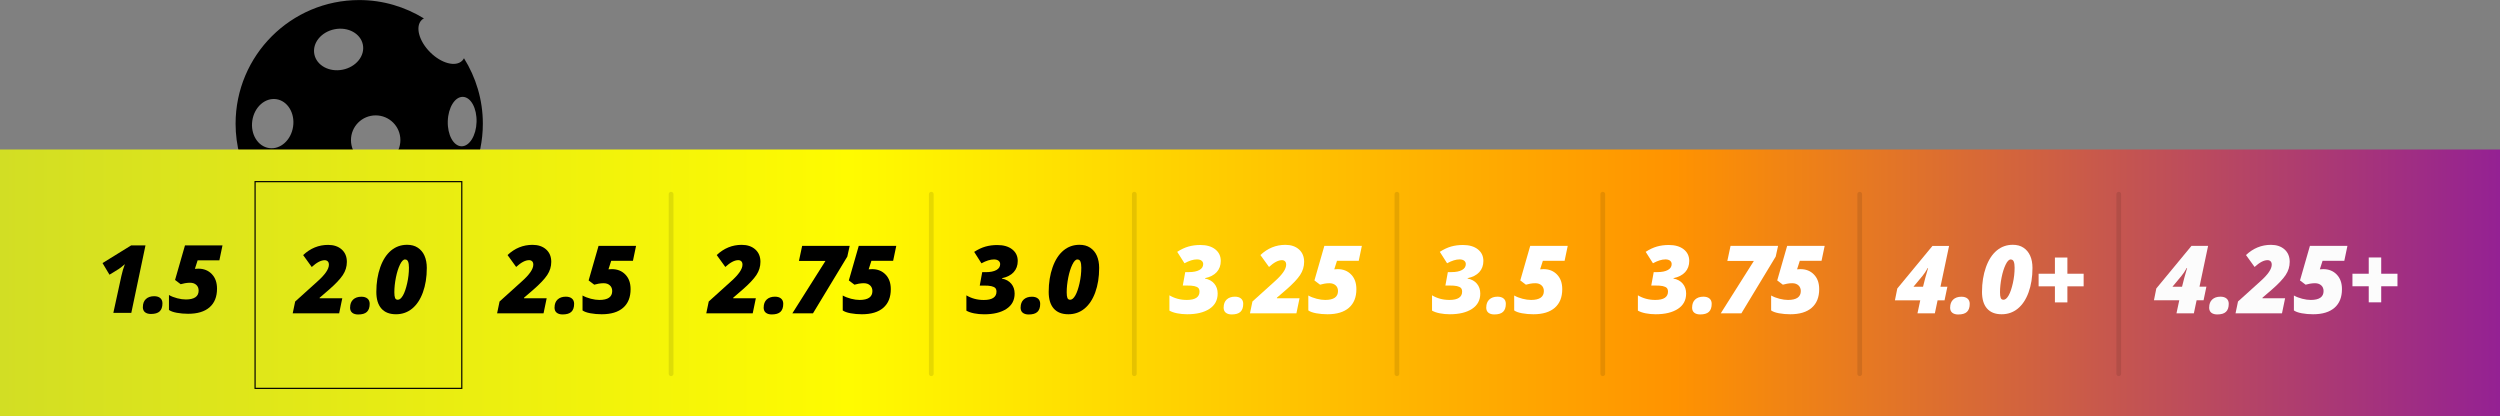 <?xml version="1.0" encoding="UTF-8"?>
<svg id="Layer_2" data-name="Layer 2" xmlns="http://www.w3.org/2000/svg" xmlns:xlink="http://www.w3.org/1999/xlink" viewBox="0 0 529.11 88.05">
  <rect x="0" y="0" width="529.11" height="88.05" fill="#808080" stroke="none"/>
  <defs>
    <style>
      .cls-1 {
        fill: url(#linear-gradient);
      }

      .cls-1, .cls-2, .cls-3, .cls-4 {
        stroke-width: 0px;
      }

      .cls-5 {
        fill: none;
        opacity: .1;
        stroke: #000;
        stroke-linecap: round;
        stroke-miterlimit: 10;
      }

      .cls-3 {
        fill: #fff;
      }

      .cls-4 {
        fill: #fcfcfc;
      }
    </style>
    <linearGradient id="linear-gradient" x1="2253.88" y1="1208.57" x2="2253.88" y2="1737.68" gradientTransform="translate(-1989.33 -1413.28)" gradientUnits="userSpaceOnUse">
      <stop offset="0" stop-color="#942193"/>
      <stop offset=".33" stop-color="#ff9300"/>
      <stop offset=".66" stop-color="#fffb00"/>
      <stop offset="1" stop-color="#d2de24"/>
    </linearGradient>
  </defs>
  <g id="Layer_1-2" data-name="Layer 1">
    <g>
      <g id="Layer_1-2" data-name="Layer 1-2">
        <path class="cls-2" d="M98.2,12.32c-.1.19-.22.38-.38.53-1.39,1.38-4.43.57-6.8-1.81-2.37-2.38-3.17-5.43-1.78-6.81.14-.14.3-.24.48-.33-3.99-2.45-8.67-3.89-13.69-3.89-14.45,0-26.17,11.72-26.17,26.17,0,4.62,1.21,8.95,3.31,12.72,1.74-.68,4.51.3,6.74,2.54,2.34,2.35,3.3,5.29,2.41,7,3.99,2.46,8.67,3.9,13.7,3.9,14.45,0,26.17-11.72,26.17-26.17,0-5.09-1.48-9.82-3.99-13.84h0ZM62.03,26.8c-.42,2.86-2.69,4.89-5.08,4.54-2.38-.35-3.98-2.95-3.55-5.81.42-2.86,2.69-4.89,5.08-4.54,2.38.35,3.98,2.95,3.55,5.81ZM66.53,11.48c-.47-2.37,1.45-4.73,4.29-5.29s5.51.9,5.98,3.27c.47,2.37-1.45,4.73-4.29,5.29s-5.51-.9-5.98-3.27ZM79.51,24.42c2.89,0,5.23,2.34,5.23,5.23s-2.34,5.23-5.23,5.23-5.23-2.34-5.23-5.23,2.34-5.23,5.23-5.23ZM80.34,49.71c-2.89-.03-5.22-1.42-5.2-3.1s2.38-3.02,5.26-2.99,5.22,1.42,5.2,3.1-2.38,3.02-5.26,2.99ZM97.66,30.96c-1.69-.05-2.98-2.43-2.89-5.32s1.52-5.19,3.2-5.14c1.69.05,2.98,2.43,2.89,5.32-.08,2.89-1.52,5.19-3.2,5.14Z"/>
      </g>
      <rect class="cls-1" x="236.35" y="-204.71" width="56.4" height="529.11" transform="translate(324.4 -204.71) rotate(90)"/>
      <g>
        <g>
          <path class="cls-2" d="M27.79,66.21h-3.8s1.7-7.8,1.7-7.8c.18-.86.43-1.69.74-2.5-.51.44-.93.78-1.28,1.01l-1.98,1.22-1.47-2.46,6.05-3.74h3.04s-3,14.28-3,14.28Z"/>
          <path class="cls-2" d="M30.24,64.97c0-.71.21-1.27.63-1.67.42-.4,1.01-.61,1.75-.61.55,0,.98.13,1.29.39s.47.63.47,1.12c0,.77-.2,1.33-.59,1.7s-1.01.55-1.86.55c-.51,0-.92-.12-1.23-.36s-.47-.62-.47-1.12Z"/>
          <path class="cls-2" d="M41.96,56.86c1.18,0,2.13.38,2.87,1.15s1.1,1.79,1.1,3.09c0,1.7-.52,3.01-1.57,3.93-1.05.92-2.56,1.38-4.55,1.38-.84,0-1.63-.07-2.39-.21s-1.3-.34-1.66-.6v-3.16c.51.29,1.1.52,1.77.69s1.26.25,1.8.25c1.8,0,2.71-.63,2.71-1.88,0-.5-.16-.9-.49-1.2-.33-.31-.77-.46-1.33-.46-.34,0-.71.03-1.08.1-.38.07-.68.14-.9.21l-1.19-.9,2.1-7.31h7.94s-.66,3.15-.66,3.15h-4.6s-.58,1.81-.58,1.81c.23-.03.47-.04.73-.04Z"/>
        </g>
        <g>
          <path class="cls-2" d="M71.76,66.32h-9.81s.52-2.5.52-2.5l4.72-4.26c1.62-1.44,2.42-2.61,2.42-3.53,0-.32-.08-.56-.25-.72s-.38-.24-.64-.24c-.78,0-1.7.48-2.74,1.44l-1.82-2.52c1.52-1.44,3.29-2.16,5.28-2.16,1.19,0,2.15.32,2.88.97s1.09,1.53,1.09,2.63c0,.99-.28,1.92-.85,2.78s-1.54,1.89-2.91,3.08l-2,1.72v.12h4.79s-.66,3.18-.66,3.18Z"/>
          <path class="cls-2" d="M74.1,65.08c0-.71.21-1.27.63-1.67s1.01-.61,1.75-.61c.55,0,.98.13,1.29.39s.47.63.47,1.12c0,.77-.2,1.33-.59,1.7s-1.01.55-1.86.55c-.51,0-.92-.12-1.23-.36s-.47-.62-.47-1.12Z"/>
          <path class="cls-2" d="M90.33,56.72c0,1.94-.28,3.66-.83,5.17s-1.32,2.65-2.29,3.44-2.11,1.18-3.4,1.18c-1.37,0-2.4-.41-3.11-1.23s-1.05-1.99-1.05-3.51c0-1.92.28-3.66.83-5.21s1.32-2.73,2.29-3.54,2.11-1.21,3.4-1.21c.88,0,1.63.2,2.25.61s1.1.97,1.42,1.7.49,1.59.49,2.59ZM85.73,54.91c-.36,0-.72.36-1.07,1.08s-.65,1.64-.87,2.75-.33,2.15-.33,3.12c0,.55.05.95.15,1.2s.29.38.59.38c.38,0,.74-.31,1.09-.92s.64-1.48.89-2.59.37-2.21.37-3.28c0-.55-.06-.98-.18-1.28s-.33-.45-.62-.45Z"/>
        </g>
        <g>
          <path class="cls-2" d="M115.02,66.31h-9.81s.52-2.5.52-2.5l4.72-4.26c1.62-1.44,2.42-2.61,2.42-3.53,0-.32-.08-.56-.25-.72s-.38-.24-.64-.24c-.78,0-1.7.48-2.74,1.44l-1.82-2.52c1.52-1.44,3.29-2.16,5.28-2.16,1.19,0,2.15.32,2.88.97s1.09,1.53,1.09,2.63c0,.99-.28,1.92-.85,2.78s-1.54,1.89-2.91,3.08l-2,1.72v.12h4.79s-.66,3.18-.66,3.18Z"/>
          <path class="cls-2" d="M117.37,65.07c0-.71.21-1.27.63-1.67s1.01-.61,1.75-.61c.55,0,.98.13,1.29.39s.47.63.47,1.12c0,.77-.2,1.33-.59,1.7s-1.01.55-1.86.55c-.51,0-.92-.12-1.23-.36s-.47-.62-.47-1.12Z"/>
          <path class="cls-2" d="M129.49,56.96c1.18,0,2.13.38,2.87,1.15s1.1,1.79,1.1,3.09c0,1.7-.52,3.01-1.57,3.93-1.05.92-2.56,1.38-4.55,1.38-.84,0-1.63-.07-2.39-.21s-1.3-.34-1.66-.6v-3.16c.51.29,1.1.52,1.77.69s1.26.25,1.8.25c1.8,0,2.71-.63,2.71-1.88,0-.5-.16-.9-.49-1.2-.33-.31-.77-.46-1.33-.46-.34,0-.71.03-1.08.1-.38.07-.68.14-.9.21l-1.19-.9,2.1-7.31h7.94s-.66,3.15-.66,3.15h-4.6s-.58,1.81-.58,1.81c.23-.03.47-.04.73-.04Z"/>
        </g>
        <g>
          <path class="cls-3" d="M313.95,55.21c0,.96-.29,1.76-.87,2.39s-1.41,1.05-2.47,1.27v.08c.84.16,1.5.53,1.97,1.09s.71,1.25.71,2.08c0,1.41-.58,2.49-1.74,3.25s-2.73,1.14-4.71,1.14c-.76,0-1.46-.07-2.12-.2s-1.21-.32-1.64-.57v-3.24c1.09.65,2.31.98,3.68.98.9,0,1.57-.15,2.02-.45s.67-.74.67-1.3c0-.35-.09-.62-.26-.79s-.46-.3-.84-.39-.92-.12-1.62-.12h-.82s.52-2.84.52-2.84h.76c.96,0,1.7-.15,2.24-.45s.8-.72.8-1.25c0-.3-.12-.54-.35-.72s-.56-.27-.97-.27c-.76,0-1.64.27-2.64.82l-1.54-2.42c.82-.53,1.61-.9,2.38-1.12s1.61-.33,2.52-.33c1.31,0,2.36.3,3.14.91s1.18,1.43,1.18,2.47Z"/>
          <path class="cls-3" d="M314.56,65.07c0-.71.21-1.27.63-1.67s1.01-.61,1.75-.61c.55,0,.98.13,1.29.39s.47.63.47,1.12c0,.77-.2,1.33-.59,1.7s-1.01.55-1.86.55c-.51,0-.92-.12-1.23-.36s-.47-.62-.47-1.12Z"/>
          <path class="cls-3" d="M326.67,56.96c1.18,0,2.13.38,2.87,1.15s1.1,1.79,1.1,3.09c0,1.7-.52,3.01-1.57,3.93-1.05.92-2.56,1.38-4.55,1.38-.84,0-1.63-.07-2.39-.21s-1.3-.34-1.66-.6v-3.16c.51.29,1.1.52,1.77.69s1.26.25,1.8.25c1.8,0,2.71-.63,2.71-1.88,0-.5-.16-.9-.49-1.2-.33-.31-.77-.46-1.33-.46-.34,0-.71.03-1.08.1-.38.07-.68.14-.9.21l-1.19-.9,2.1-7.31h7.94s-.66,3.15-.66,3.15h-4.6s-.58,1.81-.58,1.81c.23-.03.47-.04.73-.04Z"/>
        </g>
        <g>
          <path class="cls-3" d="M357.52,55.21c0,.96-.29,1.76-.87,2.39s-1.41,1.05-2.47,1.27v.08c.84.16,1.5.53,1.97,1.09s.71,1.25.71,2.08c0,1.41-.58,2.49-1.74,3.25s-2.73,1.14-4.71,1.14c-.76,0-1.46-.07-2.12-.2s-1.21-.32-1.64-.57v-3.24c1.09.65,2.31.98,3.68.98.9,0,1.57-.15,2.02-.45s.67-.74.67-1.3c0-.35-.09-.62-.26-.79s-.46-.3-.84-.39-.92-.12-1.62-.12h-.82s.52-2.84.52-2.84h.76c.96,0,1.7-.15,2.24-.45s.8-.72.8-1.25c0-.3-.12-.54-.35-.72s-.56-.27-.97-.27c-.76,0-1.64.27-2.64.82l-1.54-2.42c.82-.53,1.61-.9,2.38-1.12s1.61-.33,2.52-.33c1.31,0,2.36.3,3.14.91s1.18,1.43,1.18,2.47Z"/>
          <path class="cls-3" d="M358.13,65.07c0-.71.21-1.27.63-1.67s1.01-.61,1.75-.61c.55,0,.98.13,1.29.39s.47.63.47,1.12c0,.77-.2,1.33-.59,1.7s-1.01.55-1.86.55c-.51,0-.92-.12-1.23-.36s-.47-.62-.47-1.12Z"/>
          <path class="cls-3" d="M364.19,66.31l7-11.08h-5.61s.68-3.19.68-3.19h10.06s-.5,2.26-.5,2.26l-7.27,12.02h-4.38Z"/>
          <path class="cls-3" d="M381.05,56.96c1.18,0,2.13.38,2.87,1.15s1.1,1.79,1.1,3.09c0,1.7-.52,3.01-1.57,3.93s-2.57,1.38-4.55,1.38c-.84,0-1.64-.07-2.39-.21s-1.3-.34-1.66-.6v-3.16c.51.29,1.1.52,1.77.69s1.26.25,1.8.25c1.8,0,2.71-.63,2.71-1.88,0-.5-.17-.9-.49-1.2s-.77-.46-1.33-.46c-.34,0-.71.03-1.08.1s-.68.14-.9.21l-1.19-.9,2.1-7.31h7.94s-.66,3.15-.66,3.15h-4.6s-.58,1.81-.58,1.81c.23-.03.47-.04.73-.04Z"/>
        </g>
        <g>
          <path class="cls-3" d="M411.54,63.56h-1.46s-.58,2.76-.58,2.76h-3.68s.59-2.76.59-2.76h-5.36s.5-2.5.5-2.5l7.44-9.01h3.52s-1.82,8.63-1.82,8.63h1.46s-.6,2.88-.6,2.88ZM407,60.68l.48-1.89c.19-.7.38-1.38.59-2.06h-.09c-.33.63-.7,1.19-1.11,1.68l-1.9,2.28h2.04Z"/>
          <path class="cls-3" d="M412.74,65.08c0-.71.21-1.27.63-1.67s1.01-.61,1.75-.61c.55,0,.98.13,1.29.39s.47.63.47,1.12c0,.77-.2,1.33-.59,1.7s-1.01.55-1.86.55c-.51,0-.92-.12-1.23-.36s-.47-.62-.47-1.12Z"/>
          <path class="cls-3" d="M430.16,56.72c0,1.94-.28,3.66-.83,5.17s-1.32,2.65-2.29,3.44-2.11,1.18-3.4,1.18c-1.37,0-2.4-.41-3.11-1.23s-1.05-1.99-1.05-3.51c0-1.92.28-3.66.83-5.21s1.32-2.73,2.29-3.54,2.11-1.21,3.4-1.21c.88,0,1.63.2,2.25.61s1.09.97,1.42,1.7.49,1.59.49,2.59ZM425.56,54.91c-.36,0-.72.36-1.07,1.08s-.65,1.64-.87,2.75-.33,2.15-.33,3.12c0,.55.05.95.15,1.2s.29.38.59.38c.38,0,.74-.31,1.09-.92s.64-1.48.89-2.59.37-2.21.37-3.28c0-.55-.06-.98-.18-1.28s-.33-.45-.62-.45Z"/>
          <path class="cls-3" d="M434.91,60.6h-3.45s0-2.66,0-2.66h3.45v-3.44s2.64,0,2.64,0v3.44h3.44s0,2.66,0,2.66h-3.44v3.4s-2.64,0-2.64,0v-3.4Z"/>
        </g>
        <g>
          <path class="cls-4" d="M466.36,63.55h-1.46s-.58,2.76-.58,2.76h-3.68s.59-2.76.59-2.76h-5.36s.5-2.5.5-2.5l7.44-9.01h3.52s-1.82,8.63-1.82,8.63h1.46s-.6,2.88-.6,2.88ZM461.82,60.67l.48-1.89c.19-.7.38-1.38.59-2.06h-.09c-.33.63-.7,1.19-1.11,1.68l-1.9,2.28h2.04Z"/>
          <path class="cls-4" d="M467.56,65.07c0-.71.21-1.27.63-1.67s1.01-.61,1.75-.61c.55,0,.98.13,1.29.39s.47.63.47,1.12c0,.77-.2,1.33-.59,1.7s-1.01.55-1.86.55c-.51,0-.92-.12-1.23-.36s-.47-.62-.47-1.12Z"/>
          <path class="cls-4" d="M482.95,66.31h-9.81s.52-2.5.52-2.5l4.72-4.26c1.62-1.44,2.42-2.61,2.42-3.53,0-.32-.08-.56-.25-.72s-.38-.24-.64-.24c-.78,0-1.7.48-2.74,1.44l-1.82-2.52c1.52-1.44,3.29-2.16,5.28-2.16,1.19,0,2.15.32,2.88.97s1.09,1.53,1.09,2.63c0,.99-.28,1.92-.85,2.78s-1.54,1.89-2.91,3.08l-2,1.72v.12h4.79s-.66,3.18-.66,3.18Z"/>
          <path class="cls-4" d="M491.69,56.96c1.18,0,2.13.38,2.87,1.15s1.1,1.79,1.1,3.09c0,1.7-.52,3.01-1.57,3.93s-2.56,1.38-4.55,1.38c-.84,0-1.64-.07-2.39-.21s-1.3-.34-1.66-.6v-3.16c.51.29,1.1.52,1.77.69s1.26.25,1.8.25c1.8,0,2.71-.63,2.71-1.88,0-.5-.16-.9-.49-1.2s-.77-.46-1.33-.46c-.35,0-.71.03-1.08.1s-.68.14-.9.21l-1.19-.9,2.1-7.31h7.94s-.66,3.15-.66,3.15h-4.6s-.58,1.81-.58,1.81c.23-.03.47-.04.73-.04Z"/>
          <path class="cls-4" d="M501.33,60.59h-3.45s0-2.66,0-2.66h3.45v-3.44s2.64,0,2.64,0v3.44h3.44s0,2.66,0,2.66h-3.44v3.4s-2.64,0-2.64,0v-3.4Z"/>
        </g>
        <g>
          <path class="cls-2" d="M159.29,66.31h-9.81s.52-2.5.52-2.5l4.72-4.26c1.62-1.44,2.42-2.61,2.42-3.53,0-.32-.08-.56-.25-.72s-.38-.24-.64-.24c-.78,0-1.7.48-2.74,1.44l-1.82-2.52c1.52-1.44,3.29-2.16,5.28-2.16,1.19,0,2.15.32,2.88.97s1.09,1.53,1.09,2.63c0,.99-.28,1.92-.85,2.78s-1.54,1.89-2.91,3.08l-2,1.72v.12h4.79s-.66,3.18-.66,3.18Z"/>
          <path class="cls-2" d="M161.63,65.07c0-.71.21-1.27.63-1.67s1.01-.61,1.75-.61c.55,0,.98.13,1.29.39s.47.63.47,1.12c0,.77-.2,1.33-.59,1.7s-1.01.55-1.86.55c-.51,0-.92-.12-1.23-.36s-.47-.62-.47-1.12Z"/>
          <path class="cls-2" d="M167.7,66.31l7-11.08h-5.61s.68-3.19.68-3.19h10.06s-.5,2.26-.5,2.26l-7.27,12.02h-4.38Z"/>
          <path class="cls-2" d="M184.56,56.96c1.18,0,2.13.38,2.87,1.15s1.1,1.79,1.1,3.09c0,1.7-.52,3.01-1.57,3.93s-2.57,1.38-4.55,1.38c-.84,0-1.64-.07-2.39-.21s-1.3-.34-1.66-.6v-3.16c.51.29,1.1.52,1.77.69s1.26.25,1.8.25c1.8,0,2.71-.63,2.71-1.88,0-.5-.17-.9-.49-1.2s-.77-.46-1.33-.46c-.34,0-.71.03-1.08.1s-.68.14-.9.21l-1.19-.9,2.1-7.31h7.94s-.66,3.15-.66,3.15h-4.6s-.58,1.81-.58,1.81c.23-.03.47-.04.73-.04Z"/>
        </g>
        <g>
          <path class="cls-2" d="M215.4,55.22c0,.96-.29,1.76-.87,2.39s-1.41,1.05-2.47,1.27v.08c.84.16,1.5.53,1.97,1.09s.71,1.25.71,2.08c0,1.41-.58,2.49-1.74,3.25s-2.73,1.14-4.71,1.14c-.76,0-1.46-.07-2.12-.2s-1.21-.32-1.64-.57v-3.24c1.09.65,2.31.98,3.68.98.9,0,1.57-.15,2.02-.45s.67-.74.67-1.3c0-.35-.09-.62-.26-.79s-.46-.3-.84-.39-.92-.12-1.62-.12h-.82s.52-2.84.52-2.84h.76c.96,0,1.7-.15,2.24-.45s.8-.72.8-1.25c0-.3-.12-.54-.35-.72s-.56-.27-.97-.27c-.76,0-1.64.27-2.64.82l-1.54-2.42c.82-.53,1.61-.9,2.38-1.12s1.61-.33,2.52-.33c1.31,0,2.36.3,3.14.91s1.18,1.43,1.18,2.47Z"/>
          <path class="cls-2" d="M216.01,65.08c0-.71.21-1.27.63-1.67s1.01-.61,1.75-.61c.55,0,.98.13,1.29.39s.47.63.47,1.12c0,.77-.2,1.33-.59,1.7s-1.01.55-1.86.55c-.51,0-.92-.12-1.23-.36s-.47-.62-.47-1.12Z"/>
          <path class="cls-2" d="M232.63,56.72c0,1.94-.28,3.66-.83,5.17s-1.32,2.65-2.29,3.44-2.11,1.18-3.4,1.18c-1.37,0-2.4-.41-3.11-1.23s-1.05-1.99-1.05-3.51c0-1.92.28-3.66.83-5.21s1.32-2.73,2.29-3.54,2.11-1.21,3.4-1.21c.88,0,1.63.2,2.25.61s1.1.97,1.42,1.7.49,1.59.49,2.59ZM228.03,54.91c-.36,0-.72.36-1.07,1.08s-.65,1.64-.87,2.75-.33,2.15-.33,3.12c0,.55.05.95.15,1.2s.29.38.59.38c.38,0,.74-.31,1.09-.92s.64-1.48.89-2.59.37-2.21.37-3.28c0-.55-.06-.98-.18-1.28s-.33-.45-.62-.45Z"/>
        </g>
        <g>
          <path class="cls-3" d="M258.37,55.21c0,.96-.29,1.76-.87,2.39s-1.41,1.05-2.47,1.27v.08c.84.16,1.5.53,1.97,1.09s.71,1.25.71,2.08c0,1.41-.58,2.49-1.74,3.25s-2.73,1.14-4.71,1.14c-.76,0-1.46-.07-2.12-.2s-1.21-.32-1.64-.57v-3.24c1.09.65,2.31.98,3.68.98.9,0,1.57-.15,2.02-.45s.67-.74.67-1.3c0-.35-.09-.62-.26-.79s-.46-.3-.84-.39-.92-.12-1.62-.12h-.82s.52-2.84.52-2.84h.76c.96,0,1.7-.15,2.24-.45s.8-.72.8-1.25c0-.3-.12-.54-.35-.72s-.56-.27-.97-.27c-.76,0-1.64.27-2.64.82l-1.54-2.42c.82-.53,1.61-.9,2.38-1.12s1.61-.33,2.52-.33c1.31,0,2.36.3,3.14.91s1.18,1.43,1.18,2.47Z"/>
          <path class="cls-3" d="M258.98,65.07c0-.71.21-1.27.63-1.67s1.01-.61,1.75-.61c.55,0,.98.13,1.29.39s.47.63.47,1.12c0,.77-.2,1.33-.59,1.7s-1.01.55-1.86.55c-.51,0-.92-.12-1.23-.36s-.47-.62-.47-1.12Z"/>
          <path class="cls-3" d="M274.36,66.31h-9.81s.52-2.5.52-2.5l4.72-4.26c1.62-1.44,2.42-2.61,2.42-3.53,0-.32-.08-.56-.25-.72s-.38-.24-.64-.24c-.78,0-1.7.48-2.74,1.44l-1.82-2.52c1.52-1.44,3.29-2.16,5.28-2.16,1.19,0,2.15.32,2.88.97s1.09,1.53,1.09,2.63c0,.99-.28,1.92-.85,2.78s-1.54,1.89-2.91,3.08l-2,1.72v.12h4.79s-.66,3.18-.66,3.18Z"/>
          <path class="cls-3" d="M283.1,56.96c1.18,0,2.13.38,2.87,1.15s1.1,1.79,1.1,3.09c0,1.7-.52,3.01-1.57,3.93s-2.56,1.38-4.55,1.38c-.84,0-1.64-.07-2.39-.21s-1.3-.34-1.66-.6v-3.16c.51.29,1.1.52,1.77.69s1.26.25,1.8.25c1.8,0,2.71-.63,2.71-1.88,0-.5-.16-.9-.49-1.2s-.77-.46-1.33-.46c-.35,0-.71.03-1.08.1s-.68.14-.9.21l-1.19-.9,2.1-7.31h7.94s-.66,3.15-.66,3.15h-4.6s-.58,1.81-.58,1.81c.23-.03.47-.04.73-.04Z"/>
        </g>
        <line class="cls-5" x1="142.03" y1="41.1" x2="142.03" y2="79.1"/>
        <line class="cls-5" x1="197.1" y1="41.1" x2="197.1" y2="79.1"/>
        <line class="cls-5" x1="240.07" y1="41.1" x2="240.07" y2="79.1"/>
        <line class="cls-5" x1="295.65" y1="41.1" x2="295.65" y2="79.1"/>
        <line class="cls-5" x1="339.22" y1="41.1" x2="339.22" y2="79.1"/>
        <line class="cls-5" x1="393.6" y1="41.1" x2="393.6" y2="79.1"/>
        <line class="cls-5" x1="448.42" y1="41.1" x2="448.42" y2="79.1"/>
      </g>
      <path class="cls-2" d="M97.61,38.57v43.5h-43.5v-43.5h43.5M97.86,38.32h-44v44h44v-44h0Z"/>
    </g>
  </g>
</svg>